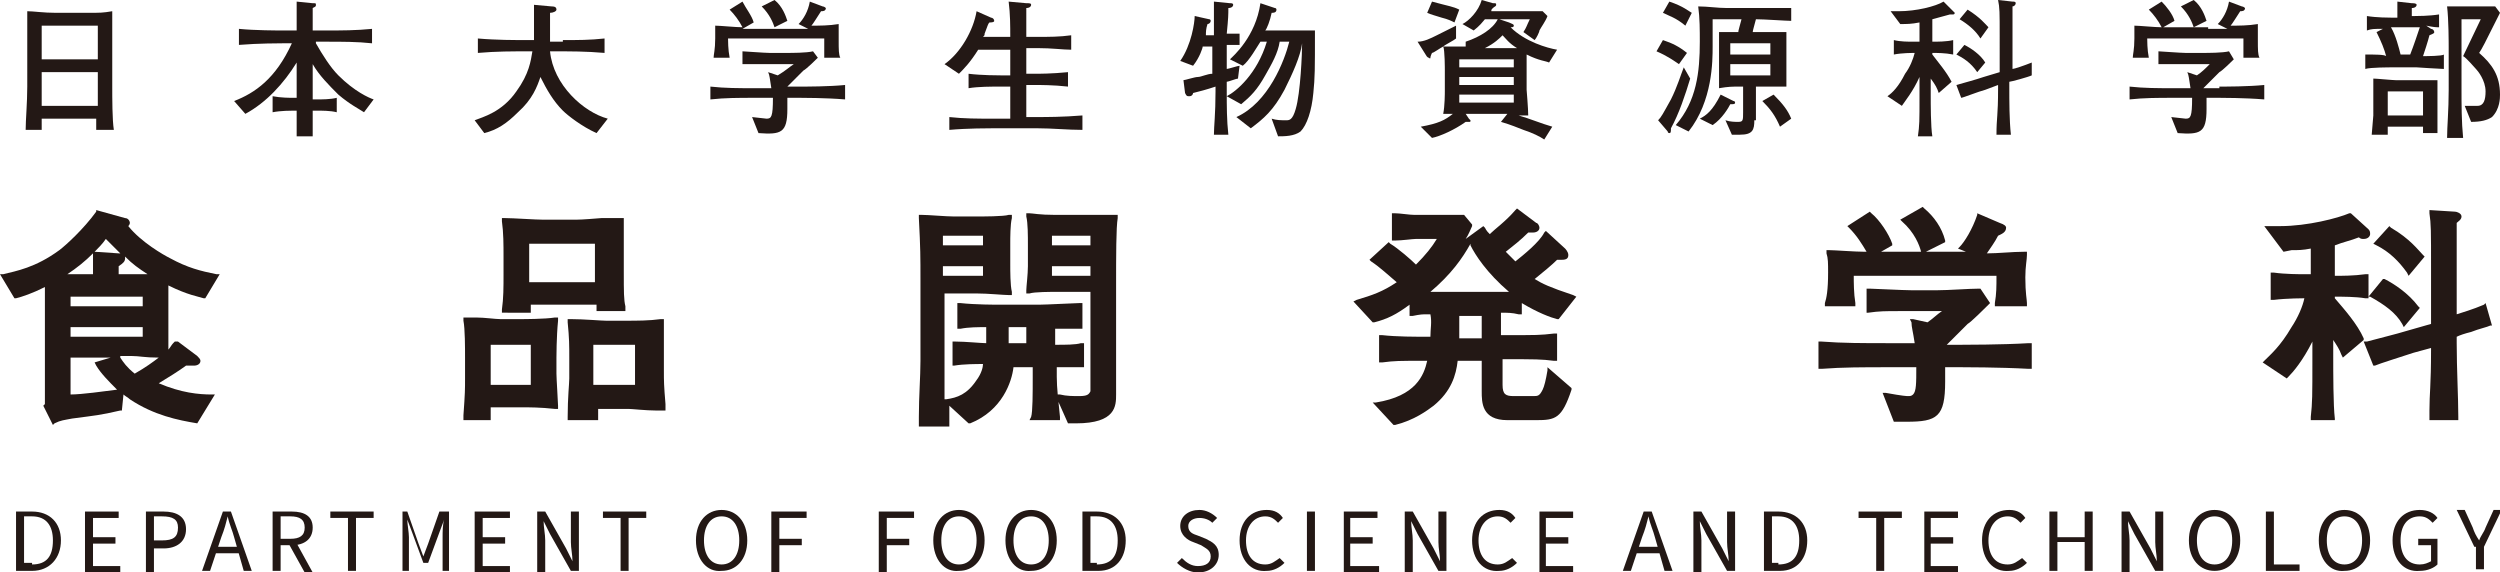 <?xml version="1.0" encoding="utf-8"?>
<!-- Generator: Adobe Illustrator 27.2.0, SVG Export Plug-In . SVG Version: 6.00 Build 0)  -->
<svg version="1.1" id="レイヤー_1" xmlns="http://www.w3.org/2000/svg" xmlns:xlink="http://www.w3.org/1999/xlink" x="0px"
	 y="0px" width="155.9px" height="35.7px" viewBox="0 0 155.9 35.7" style="enable-background:new 0 0 155.9 35.7;"
	 xml:space="preserve">
<style type="text/css">
	.st0{fill:#231815;}
</style>
<g>
	<g>
		<path class="st0" d="M5.4,0.8c0.9,0,1,0,1.6-0.1C7,1.3,7,2.3,7,2.9v2.5c0,0.7,0,2.1,0.1,2.7H6c0-0.3,0-0.4,0-0.7H2.6
			c0,0.1,0,0.6,0,0.7h-1c0-0.6,0.1-1.7,0.1-2.7V3.1c0-0.8,0-1.6,0-2.4c0.4,0,1,0.1,1.8,0.1H5.4z M6.1,3.7V1.6H2.6v2.1H6.1z M2.6,4.5
			v2.1h3.5V4.5H2.6z"/>
		<path class="st0" d="M19.7,2.7c0.4,0.7,0.9,1.5,1.4,2c1,1,1.9,1.4,2.2,1.5L22.7,7c-0.3-0.2-0.9-0.5-1.6-1.1
			c-0.6-0.6-1.2-1.2-1.6-1.9v1.4c0,0.2,0,0.2,0,0.8h0.2c0.4,0,0.9,0,1.3-0.1V7c-0.4-0.1-0.9-0.1-1.3-0.1h-0.2c0,0.3,0,0.6,0,1.6h-1
			c0-1,0-1.3,0-1.6h-0.2c-0.1,0-0.8,0-1.3,0.1V6c0.5,0.1,1.1,0.1,1.3,0.1h0.2c0-0.5,0-0.6,0-0.7V3.9c-0.8,1.3-1.9,2.5-3.2,3.2
			l-0.7-0.8c1.3-0.5,2.6-1.4,3.6-3.6h-0.6c-0.1,0-1.5,0-2.7,0.1V1.8c1,0.1,2.4,0.1,2.7,0.1h0.9c0-1,0-1.1,0-1.8l1,0.1
			c0.2,0,0.2,0,0.2,0.1c0,0.1,0,0.1-0.2,0.2c0,0.3,0,1.1,0,1.4h0.9c0.9,0,1.8,0,2.8-0.1v0.9c-0.9-0.1-1.9-0.1-2.8-0.1H19.7z"/>
		<path class="st0" d="M35.1,2.5c0.9,0,1.7,0,2.6-0.1v0.9c-1.1-0.1-2.4-0.1-2.6-0.1h-0.8c0.2,2.1,2.1,3.8,3.6,4.2l-0.7,0.9
			c-0.9-0.4-1.8-1.1-2.1-1.4c-0.6-0.6-1-1.3-1.4-2.1c-0.2,0.6-0.5,1.4-1.4,2.2c-0.7,0.7-1.3,1.1-2.1,1.3l-0.6-0.8
			c0.5-0.2,1.7-0.5,2.6-1.8c0.8-1.1,0.9-1.9,1-2.5h-0.8c-0.2,0-1.5,0-2.6,0.1V2.4c1.1,0.1,2.5,0.1,2.6,0.1h0.9c0-0.4,0-0.8,0-1.2
			c0-0.5,0-0.8,0-1l1.1,0.1c0.1,0,0.3,0,0.3,0.2c0,0.1-0.2,0.2-0.4,0.2c0,0.2,0,0.3,0,1.3c0,0.2,0,0.3,0,0.5H35.1z"/>
		<path class="st0" d="M49.9,5.4c0.4,0,1.8,0,2.8-0.1v0.9c-1.2-0.1-2.7-0.1-2.8-0.1h-0.8c0,0.3,0,0.4,0,0.7c0,1.5-0.4,1.6-1.8,1.5
			l-0.4-1c0.1,0,0.8,0.1,0.9,0.1c0.3,0,0.4-0.1,0.4-1.3h-1.2c-0.9,0-1.8,0-2.7,0.1V5.4c0.9,0.1,1.8,0.1,2.7,0.1h1.1
			c-0.1-0.6-0.1-0.8-0.2-1l0.6,0.2C49,4.4,49.2,4.2,49.5,4h-2c-0.5,0-0.8,0-1.2,0V3.2c0.1,0,1.4,0.1,1.7,0.1h1c0.4,0,1.3,0,1.7-0.1
			L51,3.6c-0.1,0.1-0.7,0.7-0.9,0.8l-0.4,0.4c-0.2,0.2-0.5,0.5-0.6,0.6H49.9z M49.2,1.8c0,0,1.1,0,1.2,0l-0.6-0.3
			c0.3-0.3,0.6-0.8,0.7-1.4l0.8,0.3c0.1,0,0.2,0.1,0.2,0.1c0,0.2-0.2,0.2-0.3,0.2c-0.2,0.3-0.5,0.8-0.6,0.9c0.5,0,1.1,0,1.7-0.1
			c0,0.2,0,0.5,0,1c0,0.6,0,0.9,0.1,1.1h-1c0-0.4,0-0.7,0-1.2h-6c0,0.1,0,0.7,0.1,1.2h-1c0-0.2,0.1-0.5,0.1-1.2c0-0.4,0-0.6,0-0.8
			c0.3,0,1.3,0.1,1.7,0.1c-0.2-0.4-0.5-0.8-0.8-1.1l0.8-0.5C46.5,0.5,46.9,1,47,1.4l-0.7,0.4c0.1,0,1.1,0,1.2,0H49.2z M48.3,0
			c0.5,0.4,0.7,1,0.8,1.3l-0.8,0.4c-0.1-0.3-0.3-0.8-0.8-1.3L48.3,0z"/>
		<path class="st0" d="M63,2.3c0-0.7,0-1.4-0.1-2.2L64,0.2c0.2,0,0.3,0,0.3,0.1c0,0.1-0.1,0.2-0.3,0.2c0,0.6,0,1.1,0,1.8h0.7
			c0.7,0,1.4,0,2.1-0.1v0.9c-0.5,0-1.2-0.1-2.1-0.1h-0.7v1.6h0.5c0.3,0,1.1,0,2.1-0.1v0.9c-0.9-0.1-1.7-0.1-2.1-0.1h-0.5v2h0.7
			c0.5,0,1.6,0,2.8-0.1v0.9c-0.9,0-1.9-0.1-2.8-0.1h-2.8c-0.2,0-1.6,0-2.7,0.1V7.3c0.9,0.1,1.8,0.1,2.7,0.1H63v-2h-0.6
			c-0.6,0-1.4,0-2,0.1V4.6c0.8,0.1,1.9,0.1,2,0.1H63V3.1h-2c-0.5,0.8-0.9,1.2-1.2,1.5L58.9,4c1-0.7,1.8-2.1,2-3.3l0.9,0.4
			c0.1,0,0.2,0.1,0.2,0.2c0,0.1-0.2,0.1-0.3,0.1c-0.1,0.1-0.1,0.2-0.3,0.7c0,0.1,0,0.1-0.1,0.2H63z"/>
		<path class="st0" d="M75,2.9c0,0.1-0.2,0.7-0.6,1.2l-0.8-0.3c0.7-1,0.9-2.4,0.9-2.8l0.9,0.2c0.1,0,0.1,0.1,0.1,0.1
			c0,0.1-0.1,0.2-0.2,0.2c-0.1,0.3-0.1,0.5-0.1,0.7h0.5c0-1.7,0-1.8,0-2.1l1,0.1c0.1,0,0.2,0,0.2,0.1c0,0.1-0.1,0.2-0.3,0.2
			c0,0.4,0,0.6-0.1,1.6c0.1,0,0.7,0,0.8,0v0.7h-0.8v1.5c0.1,0,0.7-0.2,0.8-0.2l-0.1,0.8c-0.1,0-0.6,0.2-0.7,0.2v0.6
			c0,0.9,0,1.8,0.1,2.7h-0.9c0-0.5,0.1-1.3,0.1-2.7V5.4c-0.6,0.2-1,0.3-1.4,0.4c0,0.1-0.1,0.2-0.2,0.2C74,6,74,6,73.9,5.8L73.8,5
			c0.1,0,0.7-0.2,0.9-0.2c0.2,0,0.6-0.2,0.9-0.2V2.9H75z M77.1,7.3c2-0.9,3-3.5,3.3-4.7h-0.6c-0.1,0.7-0.5,1.4-0.9,2.1
			C78.4,5.6,78,6,77.4,6.5L76.5,6c0.6-0.3,1.9-1.4,2.5-3.4h-0.4c-0.2,0.3-0.7,1.2-1.1,1.5l-0.8-0.4c0.2-0.2,1.6-1.4,1.9-3.5l0.9,0.3
			c0.1,0,0.1,0.1,0.1,0.1c0,0.2-0.2,0.2-0.3,0.2c-0.1,0.5-0.3,1-0.4,1.1h2c0.3,0,0.5,0,1.1,0c0,2.5,0,2.9-0.1,3.9
			c-0.1,1.1-0.4,2-0.8,2.4c-0.4,0.3-1,0.3-1.4,0.3l-0.4-1.1c0.3,0.1,0.6,0.1,0.9,0.1c0.2,0,0.4,0,0.6-0.7c0.3-1,0.4-3.5,0.4-4.1h0
			c-0.1,0.8-0.6,1.9-1.1,2.9c-0.7,1.3-1.3,1.8-2.1,2.4L77.1,7.3z"/>
		<path class="st0" d="M91.4,2.6c0.9-0.3,1.7-0.8,2-1.4h-0.8c-0.4,0.5-0.6,0.6-0.7,0.7l-0.7-0.4c0.4-0.2,1-0.8,1.2-1.5l0.7,0.2
			c0.2,0,0.2,0,0.2,0.1c0,0.1-0.1,0.1-0.2,0.2c-0.1,0.1-0.1,0.1-0.1,0.2h1.4c0.3,0,1.5,0,1.8,0l0.3,0.3c-0.1,0.3-0.4,0.7-0.5,0.9
			c0,0.1-0.2,0.5-0.3,0.6L95,2c0.2-0.3,0.2-0.4,0.4-0.8h-1.9l0.6,0.2c0.2,0.1,0.3,0.1,0.3,0.2c0,0.1-0.1,0.1-0.2,0.1
			c0.9,0.9,2.3,1.3,2.9,1.4l-0.5,0.8c-0.2-0.1-0.6-0.1-1.4-0.5c0,0.2,0,0.9,0,1v1.2c0,0,0.1,1.2,0.1,1.6c-0.2,0-0.4,0-0.6,0
			c0.7,0.2,1.4,0.5,2.1,0.7l-0.5,0.8C96,8.5,95.6,8.3,95,8.1c-1-0.4-1.1-0.4-1.4-0.5L94,7.1h-2.6l0.2,0.3c0.1,0.1,0.1,0.1,0.1,0.1
			c0,0.1,0,0.1-0.1,0.1c0,0-0.1,0-0.2,0c-0.7,0.5-1.6,0.9-2.1,1l-0.7-0.7c1.1-0.2,1.5-0.4,2-0.8c-0.3,0-0.3,0-0.6,0
			c0.1-0.5,0.1-1.3,0.1-1.4V4.4c0-0.1,0-1.3-0.1-1.5c-0.2,0.1-0.6,0.4-0.7,0.4c0,0-0.1,0.2-0.1,0.3s-0.1,0-0.1,0c0,0-0.1,0-0.2-0.2
			l-0.5-0.8c0.4,0,0.8-0.2,1.2-0.4c0.4-0.2,1-0.5,1.2-0.6v0.8c-0.1,0.1-0.7,0.4-0.8,0.5c0.3,0,1,0,1.4,0L91.4,2.6z M90.7,1.4
			c-0.2-0.1-0.4-0.2-0.8-0.3C89.6,1,89.2,0.9,89,0.8l0.3-0.7c1.1,0.3,1.3,0.3,1.7,0.5L90.7,1.4z M91,3.7v0.5h3.4V3.7H91z M91,4.8
			v0.5h3.4V4.8H91z M91,5.9v0.5h3.4V5.9H91z M93.7,3c0.2,0,0.4,0,0.9,0c-0.5-0.3-0.7-0.6-0.9-0.8c-0.2,0.2-0.5,0.5-1.1,0.8H93.7z"/>
		<path class="st0" d="M104.7,4c-0.3-0.2-0.7-0.5-1.4-0.8l0.4-0.7c0.6,0.2,1,0.4,1.5,0.8L104.7,4z M105.4,4.9
			c-0.3,1-0.7,2.2-1.2,3.1c0,0.2,0,0.3-0.1,0.3c0,0-0.1,0-0.1-0.1l-0.6-0.7c0.2-0.2,0.3-0.4,0.8-1.3c0.4-0.8,0.6-1.5,0.8-2
			L105.4,4.9z M105.1,1.6c-0.6-0.5-1-0.6-1.4-0.8l0.4-0.7c0.9,0.3,1.2,0.6,1.4,0.7L105.1,1.6z M109.4,7.5c0,0.6-0.1,0.9-0.9,0.9
			c-0.1,0-0.4,0-0.5,0l-0.4-0.9c0.3,0.1,0.6,0.1,0.8,0.1c0.3,0,0.3-0.1,0.3-0.6V5.4h-0.2c-0.5,0-0.7,0-1.3,0.1c0-0.5,0-0.9,0-1.2V3
			c0-0.3,0-0.8,0-1c0.1,0,0.2,0,0.2,0c0.2,0,0.8,0,1,0c0-0.1,0.1-0.4,0.2-0.8h-1.8v1.7c0,0.9,0,3.4-1.5,5.3l-0.8-0.4
			c1.3-1.5,1.5-3.3,1.5-5.2c0-0.7,0-1.5-0.1-2.2c0.6,0,1.2,0.1,1.8,0.1h2.1c0.2,0,0.7,0,0.9,0c0.7,0,0.8,0,1,0v0.8
			c-0.3,0-1.7-0.1-2.2-0.1c-0.1,0.4-0.2,0.7-0.2,0.8h0.7c0.4,0,1,0,1.4,0c0,0.3,0,1,0,1v1.2c0,0.2,0,0.7,0,1.2c-0.6,0-0.8,0-1.5,0
			h-0.4V7.5z M106,7.4c0.4-0.2,0.8-0.5,1.3-1.5l0.8,0.4c0.1,0,0.1,0.1,0.1,0.1c0,0.1-0.1,0.1-0.3,0.1c-0.1,0.2-0.5,0.9-1.1,1.3
			L106,7.4z M107.9,2.7v0.7h2.5V2.7H107.9z M107.9,4v0.7h2.5V4H107.9z M110.6,5.9c0.6,0.6,0.9,1,1.1,1.5L111,7.9
			c-0.3-0.7-0.6-1.1-1.1-1.6L110.6,5.9z"/>
		<path class="st0" d="M120.9,5.8c-0.1-0.3-0.2-0.5-0.5-0.9v1c0,0.6,0,2,0.1,2.6h-0.9c0.1-0.7,0.1-0.9,0.1-2.5V4.8
			c-0.4,0.9-0.9,1.5-1.1,1.8L117.7,6c0.3-0.2,0.7-0.6,1.1-1.4c0.3-0.4,0.5-0.9,0.6-1.3h-0.1c0,0-0.7,0-1.2,0.1V2.5
			c0.4,0.1,0.9,0.1,1.2,0.1h0.4V1.4c-0.5,0.1-0.8,0.1-1.2,0.1l-0.6-0.8c0.2,0,0.3,0,0.5,0c1.1,0,2.3-0.3,2.8-0.6l0.6,0.6
			c0,0,0.1,0.1,0.1,0.1c0,0,0,0.1-0.1,0.1c-0.1,0-0.1,0-0.2,0c-0.4,0.1-0.7,0.2-1.1,0.3v1.4c0.3,0,0.9,0,1.3-0.1v0.9
			c-0.5-0.1-1-0.1-1.3-0.1v0.1c0.3,0.4,0.9,1.1,1.2,1.7L120.9,5.8z M126.7,4.7c-0.2,0.1-1.3,0.4-1.4,0.4v0.3c0,0.9,0,2.1,0.1,3h-0.9
			c0-1.1,0.1-1.1,0.1-2.9V5.3l-0.8,0.3c-0.4,0.1-1.4,0.5-1.5,0.5l-0.3-0.8c0.7-0.2,1.1-0.3,1.7-0.5l1-0.3V2.3c0-1.6,0-1.8-0.1-2.3
			l0.9,0.1c0.1,0,0.2,0,0.2,0.1c0,0.1-0.1,0.2-0.2,0.2c0,0.5,0,1.4,0,1.9v2c0.1,0,0.7-0.2,1.2-0.4L126.7,4.7z M123.3,4.5
			c-0.4-0.6-0.9-0.9-1.3-1.1l0.5-0.6c0.4,0.2,1,0.6,1.3,1.1L123.3,4.5z M123.5,2.4c-0.3-0.5-0.8-0.9-1.3-1.2l0.5-0.6
			c0.8,0.5,1.1,0.9,1.3,1.1L123.5,2.4z"/>
		<path class="st0" d="M138.4,5.4c0.4,0,1.8,0,2.8-0.1v0.9c-1.2-0.1-2.7-0.1-2.8-0.1h-0.8c0,0.3,0,0.4,0,0.7c0,1.5-0.4,1.6-1.8,1.5
			l-0.4-1c0.1,0,0.8,0.1,0.9,0.1c0.3,0,0.4-0.1,0.4-1.3h-1.2c-0.9,0-1.8,0-2.7,0.1V5.4c0.9,0.1,1.8,0.1,2.7,0.1h1.1
			c-0.1-0.6-0.1-0.8-0.2-1l0.6,0.2c0.3-0.2,0.5-0.4,0.8-0.7h-2c-0.5,0-0.8,0-1.2,0V3.2c0.1,0,1.4,0.1,1.7,0.1h1c0.4,0,1.3,0,1.7-0.1
			l0.3,0.5c-0.1,0.1-0.7,0.7-0.9,0.8l-0.4,0.4c-0.2,0.2-0.5,0.5-0.6,0.6H138.4z M137.7,1.8c0,0,1.1,0,1.2,0l-0.6-0.3
			c0.3-0.3,0.6-0.8,0.7-1.4l0.8,0.3c0.1,0,0.2,0.1,0.2,0.1c0,0.2-0.2,0.2-0.3,0.2c-0.2,0.3-0.5,0.8-0.6,0.9c0.5,0,1.1,0,1.7-0.1
			c0,0.2,0,0.5,0,1c0,0.6,0,0.9,0.1,1.1h-1c0-0.4,0-0.7,0-1.2h-6c0,0.1,0,0.7,0.1,1.2h-1c0-0.2,0.1-0.5,0.1-1.2c0-0.4,0-0.6,0-0.8
			c0.3,0,1.3,0.1,1.7,0.1c-0.2-0.4-0.5-0.8-0.8-1.1l0.8-0.5c0.3,0.3,0.7,0.8,0.8,1.2l-0.7,0.4c0.1,0,1.1,0,1.2,0H137.7z M136.8,0
			c0.5,0.4,0.7,1,0.8,1.3l-0.8,0.4c-0.1-0.3-0.3-0.8-0.8-1.3L136.8,0z"/>
		<path class="st0" d="M151.6,1.8c0.1,0,0.2,0.1,0.2,0.2c0,0.1-0.1,0.1-0.3,0.2c-0.1,0.4-0.3,1-0.4,1.3c0.2,0,1.2,0,1.3-0.1v0.9
			c-0.2,0-1.7-0.1-1.7-0.1h-1.4c-0.3,0-1.5,0-1.8,0.1V3.4c0.6,0,1.2,0,1.3,0.1c-0.1-0.4-0.3-0.9-0.6-1.5l0.4-0.2c-0.6,0-0.7,0-1,0.1
			V1c0.6,0.1,1.4,0.1,1.5,0.1h0.4c0-0.4,0-0.8,0-1l0.9,0.1c0.1,0,0.3,0,0.3,0.1c0,0.1-0.1,0.2-0.3,0.2V1h0.2c0.1,0,0.9,0,1.5-0.1
			v0.8c-0.2,0-0.3,0-0.8-0.1L151.6,1.8z M150.7,5c0.2,0,1.1,0,1.3,0c0,0.1,0,0.8,0,0.9v1.4c0,0.2,0,0.9,0,1h-0.9c0-0.1,0-0.2,0-0.4
			h-2.2c0,0.1,0,0.4,0,0.5h-1c0-0.1,0.1-1.1,0.1-1.2V6c0,0,0-0.9,0-1.1c0.2,0,1.2,0.1,1.4,0.1H150.7z M148.9,5.7v1.5h2.2V5.7H148.9z
			 M149.1,1.7c0.3,0.5,0.5,1.3,0.6,1.7h0.6c0.2-0.5,0.5-1.4,0.6-1.7H149.1z M154.6,0.4c0.3,0,0.8,0,1,0l0.3,0.4
			c-1,2-1.1,2.2-1.3,2.5c0.8,0.7,1.3,1.4,1.3,2.6c0,0.2,0,0.9-0.5,1.4c-0.3,0.2-0.7,0.3-1.3,0.3l-0.4-1c0.1,0,0.7,0,0.8,0
			c0.4,0,0.5-0.4,0.5-0.9c0-0.7-0.5-1.3-0.6-1.4c-0.1-0.1-0.6-0.7-0.8-0.8l1.1-2.3h-1.2v4.4c0,0.9,0,2,0.1,3h-1c0-0.7,0.1-1.7,0.1-3
			V3c0-0.3,0-1.8-0.1-2.6c0.1,0,0.8,0,0.9,0H154.6z"/>
	</g>
	<g>
		<g>
			<path class="st0" d="M1.1,31.9H2c1.1,0,1.8,0.7,1.8,1.8S3.1,35.6,2,35.6h-1V31.9z M2,35.2c0.9,0,1.3-0.5,1.3-1.5
				c0-0.9-0.4-1.5-1.3-1.5H1.5v2.9H2z"/>
			<path class="st0" d="M5.3,31.9h2.1v0.4H5.8v1.2h1.4v0.4H5.8v1.4h1.7v0.4H5.3V31.9z"/>
			<path class="st0" d="M9.1,31.9h1.1c0.8,0,1.4,0.3,1.4,1.1c0,0.8-0.6,1.2-1.4,1.2H9.6v1.5H9.1V31.9z M10.1,33.7c0.7,0,1-0.2,1-0.8
				c0-0.5-0.3-0.7-1-0.7H9.6v1.5H10.1z"/>
			<path class="st0" d="M13.9,31.9h0.5l1.3,3.7h-0.5l-0.6-2.1c-0.1-0.4-0.3-0.8-0.4-1.3h0c-0.1,0.4-0.2,0.8-0.4,1.3l-0.7,2.1h-0.5
				L13.9,31.9z M13.3,34.1H15v0.4h-1.7V34.1z"/>
			<path class="st0" d="M17,31.9h1.2c0.8,0,1.3,0.3,1.3,1c0,0.7-0.5,1.1-1.3,1.1h-0.7v1.6H17V31.9z M18.1,33.6
				c0.6,0,0.9-0.2,0.9-0.7c0-0.5-0.3-0.7-0.9-0.7h-0.6v1.4H18.1z M18,33.9l0.4-0.2l1.1,2H19L18,33.9z"/>
			<path class="st0" d="M21.7,32.3h-1.1v-0.4h2.7v0.4h-1.1v3.3h-0.5V32.3z"/>
			<path class="st0" d="M24.8,31.9h0.6l0.7,2c0.1,0.3,0.2,0.5,0.3,0.8h0c0.1-0.3,0.2-0.5,0.3-0.8l0.7-2h0.6v3.7h-0.4v-2.1
				c0-0.3,0-0.8,0.1-1.1h0l-0.3,0.8l-0.7,1.9h-0.3l-0.7-1.9l-0.3-0.8h0c0,0.3,0.1,0.8,0.1,1.1v2.1h-0.4V31.9z"/>
			<path class="st0" d="M29.7,31.9h2.1v0.4h-1.7v1.2h1.4v0.4h-1.4v1.4h1.7v0.4h-2.2V31.9z"/>
			<path class="st0" d="M33.5,31.9H34l1.3,2.3l0.4,0.8h0c0-0.4-0.1-0.8-0.1-1.2v-1.9h0.5v3.7h-0.5l-1.3-2.3l-0.4-0.8h0
				c0,0.4,0.1,0.8,0.1,1.2v2h-0.5V31.9z"/>
			<path class="st0" d="M38.7,32.3h-1.1v-0.4h2.7v0.4h-1.1v3.3h-0.5V32.3z"/>
			<path class="st0" d="M43.4,33.7c0-1.2,0.7-1.9,1.6-1.9c0.9,0,1.6,0.7,1.6,1.9c0,1.2-0.7,1.9-1.6,1.9
				C44.1,35.7,43.4,34.9,43.4,33.7z M46.1,33.7c0-0.9-0.4-1.5-1.1-1.5c-0.7,0-1.1,0.6-1.1,1.5c0,0.9,0.4,1.5,1.1,1.5
				C45.7,35.2,46.1,34.6,46.1,33.7z"/>
			<path class="st0" d="M48.2,31.9h2.1v0.4h-1.7v1.3h1.4v0.4h-1.4v1.7h-0.5V31.9z"/>
			<path class="st0" d="M54.8,31.9H57v0.4h-1.7v1.3h1.4v0.4h-1.4v1.7h-0.5V31.9z"/>
			<path class="st0" d="M58.2,33.7c0-1.2,0.7-1.9,1.6-1.9c0.9,0,1.6,0.7,1.6,1.9c0,1.2-0.7,1.9-1.6,1.9
				C58.9,35.7,58.2,34.9,58.2,33.7z M60.9,33.7c0-0.9-0.4-1.5-1.1-1.5c-0.7,0-1.1,0.6-1.1,1.5c0,0.9,0.4,1.5,1.1,1.5
				C60.5,35.2,60.9,34.6,60.9,33.7z"/>
			<path class="st0" d="M62.7,33.7c0-1.2,0.7-1.9,1.6-1.9c0.9,0,1.6,0.7,1.6,1.9c0,1.2-0.7,1.9-1.6,1.9
				C63.4,35.7,62.7,34.9,62.7,33.7z M65.4,33.7c0-0.9-0.4-1.5-1.1-1.5c-0.7,0-1.1,0.6-1.1,1.5c0,0.9,0.4,1.5,1.1,1.5
				C65,35.2,65.4,34.6,65.4,33.7z"/>
			<path class="st0" d="M67.5,31.9h0.9c1.1,0,1.8,0.7,1.8,1.8s-0.6,1.9-1.7,1.9h-1V31.9z M68.4,35.2c0.9,0,1.3-0.5,1.3-1.5
				c0-0.9-0.4-1.5-1.3-1.5H68v2.9H68.4z"/>
			<path class="st0" d="M73.4,35.1l0.3-0.3c0.3,0.3,0.6,0.5,1,0.5c0.5,0,0.8-0.2,0.8-0.6c0-0.4-0.3-0.5-0.6-0.7l-0.5-0.2
				c-0.3-0.1-0.8-0.4-0.8-1c0-0.6,0.5-1,1.2-1c0.4,0,0.8,0.2,1.1,0.5l-0.3,0.3c-0.2-0.2-0.5-0.3-0.8-0.3c-0.4,0-0.7,0.2-0.7,0.5
				c0,0.4,0.3,0.5,0.6,0.6l0.5,0.2c0.4,0.2,0.8,0.4,0.8,1c0,0.6-0.5,1.1-1.3,1.1C74.2,35.7,73.7,35.4,73.4,35.1z"/>
			<path class="st0" d="M77.3,33.7c0-1.2,0.7-1.9,1.7-1.9c0.5,0,0.8,0.2,1,0.5l-0.3,0.3c-0.2-0.2-0.4-0.4-0.8-0.4
				c-0.7,0-1.2,0.6-1.2,1.5c0,0.9,0.4,1.5,1.2,1.5c0.4,0,0.6-0.2,0.9-0.4l0.3,0.3c-0.3,0.3-0.7,0.5-1.1,0.5
				C78,35.7,77.3,34.9,77.3,33.7z"/>
			<path class="st0" d="M81.5,31.9H82v3.7h-0.5V31.9z"/>
			<path class="st0" d="M83.8,31.9h2.1v0.4h-1.7v1.2h1.4v0.4h-1.4v1.4H86v0.4h-2.2V31.9z"/>
			<path class="st0" d="M87.6,31.9h0.5l1.3,2.3l0.4,0.8h0c0-0.4-0.1-0.8-0.1-1.2v-1.9h0.5v3.7h-0.5l-1.3-2.3L88,32.5h0
				c0,0.4,0.1,0.8,0.1,1.2v2h-0.5V31.9z"/>
			<path class="st0" d="M91.8,33.7c0-1.2,0.7-1.9,1.7-1.9c0.5,0,0.8,0.2,1,0.5l-0.3,0.3c-0.2-0.2-0.4-0.4-0.8-0.4
				c-0.7,0-1.2,0.6-1.2,1.5c0,0.9,0.4,1.5,1.2,1.5c0.4,0,0.6-0.2,0.9-0.4l0.3,0.3c-0.3,0.3-0.7,0.5-1.1,0.5
				C92.5,35.7,91.8,34.9,91.8,33.7z"/>
			<path class="st0" d="M96,31.9h2.1v0.4h-1.7v1.2h1.4v0.4h-1.4v1.4h1.7v0.4H96V31.9z"/>
			<path class="st0" d="M102.5,31.9h0.5l1.3,3.7h-0.5l-0.6-2.1c-0.1-0.4-0.3-0.8-0.4-1.3h0c-0.1,0.4-0.2,0.8-0.4,1.3l-0.7,2.1h-0.5
				L102.5,31.9z M101.9,34.1h1.7v0.4h-1.7V34.1z"/>
			<path class="st0" d="M105.6,31.9h0.5l1.3,2.3l0.4,0.8h0c0-0.4-0.1-0.8-0.1-1.2v-1.9h0.5v3.7h-0.5l-1.3-2.3l-0.4-0.8h0
				c0,0.4,0.1,0.8,0.1,1.2v2h-0.5V31.9z"/>
			<path class="st0" d="M110,31.9h0.9c1.1,0,1.8,0.7,1.8,1.8s-0.6,1.9-1.7,1.9h-1V31.9z M110.9,35.2c0.9,0,1.3-0.5,1.3-1.5
				c0-0.9-0.4-1.5-1.3-1.5h-0.4v2.9H110.9z"/>
			<path class="st0" d="M117,32.3h-1.1v-0.4h2.7v0.4h-1.1v3.3H117V32.3z"/>
			<path class="st0" d="M120,31.9h2.1v0.4h-1.7v1.2h1.4v0.4h-1.4v1.4h1.7v0.4H120V31.9z"/>
			<path class="st0" d="M123.6,33.7c0-1.2,0.7-1.9,1.7-1.9c0.5,0,0.8,0.2,1,0.5l-0.3,0.3c-0.2-0.2-0.4-0.4-0.8-0.4
				c-0.7,0-1.2,0.6-1.2,1.5c0,0.9,0.4,1.5,1.2,1.5c0.4,0,0.6-0.2,0.9-0.4l0.3,0.3c-0.3,0.3-0.7,0.5-1.1,0.5
				C124.3,35.7,123.6,34.9,123.6,33.7z"/>
			<path class="st0" d="M127.8,31.9h0.5v1.6h1.7v-1.6h0.5v3.7H130v-1.8h-1.7v1.8h-0.5V31.9z"/>
			<path class="st0" d="M132.3,31.9h0.5l1.3,2.3l0.4,0.8h0c0-0.4-0.1-0.8-0.1-1.2v-1.9h0.5v3.7h-0.5l-1.3-2.3l-0.4-0.8h0
				c0,0.4,0.1,0.8,0.1,1.2v2h-0.5V31.9z"/>
			<path class="st0" d="M136.5,33.7c0-1.2,0.7-1.9,1.6-1.9s1.6,0.7,1.6,1.9c0,1.2-0.7,1.9-1.6,1.9S136.5,34.9,136.5,33.7z
				 M139.2,33.7c0-0.9-0.4-1.5-1.1-1.5s-1.1,0.6-1.1,1.5c0,0.9,0.4,1.5,1.1,1.5S139.2,34.6,139.2,33.7z"/>
			<path class="st0" d="M141.3,31.9h0.5v3.3h1.6v0.4h-2.1V31.9z"/>
			<path class="st0" d="M144.6,33.7c0-1.2,0.7-1.9,1.6-1.9c0.9,0,1.6,0.7,1.6,1.9c0,1.2-0.7,1.9-1.6,1.9
				C145.3,35.7,144.6,34.9,144.6,33.7z M147.3,33.7c0-0.9-0.4-1.5-1.1-1.5c-0.7,0-1.1,0.6-1.1,1.5c0,0.9,0.4,1.5,1.1,1.5
				C146.9,35.2,147.3,34.6,147.3,33.7z"/>
			<path class="st0" d="M149.2,33.7c0-1.2,0.7-1.9,1.7-1.9c0.5,0,0.9,0.2,1.1,0.5l-0.3,0.3c-0.2-0.2-0.4-0.4-0.8-0.4
				c-0.8,0-1.2,0.6-1.2,1.5c0,0.9,0.4,1.5,1.2,1.5c0.3,0,0.5-0.1,0.7-0.2v-1h-0.8v-0.4h1.2v1.6c-0.2,0.2-0.6,0.4-1.1,0.4
				C149.9,35.7,149.2,34.9,149.2,33.7z"/>
			<path class="st0" d="M154.3,34.1l-1.1-2.3h0.5l0.5,1.1c0.1,0.3,0.2,0.5,0.4,0.8h0c0.1-0.3,0.3-0.5,0.4-0.8l0.5-1.1h0.5l-1.1,2.3
				v1.4h-0.5V34.1z"/>
		</g>
	</g>
	<g>
		<g>
			<g>
				<path class="st0" d="M12.3,26.4c-1.2-0.2-2.7-0.5-4.2-1.5c-0.1-0.1-0.3-0.2-0.4-0.3l-0.1,1l-0.1,0c-1.3,0.3-1.5,0.3-3,0.5
					c-0.5,0.1-0.7,0.1-1.1,0.3l-0.1,0.1l-0.6-1.2l0.1-0.1C2.8,25,2.8,25,2.8,24.7c0-0.2,0-0.3,0-1.5v-5.3c-0.8,0.4-1.4,0.6-1.8,0.7
					l-0.1,0L0,17.1l0.2,0c0.8-0.2,2-0.4,3.5-1.5c0.4-0.3,1.5-1.3,2.3-2.4L6,13.1l1.8,0.5c0.2,0,0.3,0.2,0.3,0.3
					C8.1,14,8,14.1,8,14.1c0.8,1,2.2,1.8,2.6,2c1.1,0.6,1.9,0.8,2.9,1l0.2,0l-0.9,1.5l-0.1,0c-0.3-0.1-1-0.2-2.2-0.8
					c0,0,0,0.1,0,0.1c0,0.4,0,0.4,0,0.7v1.9c0,0.7,0,0.9,0,1.3c0.1-0.1,0.2-0.3,0.3-0.4l0.1-0.1l0.2,0l1.2,0.9
					c0.1,0.1,0.2,0.2,0.2,0.3c0,0.2-0.2,0.3-0.4,0.3c0,0,0,0-0.1,0c-0.1,0-0.3,0-0.4,0c-0.4,0.3-1.2,0.8-1.7,1.1
					c1.4,0.6,2.5,0.7,3.3,0.7l0.2,0L12.3,26.4L12.3,26.4z M4.4,24.6c0.7,0,2.1-0.2,2.9-0.3c-0.5-0.5-1-1-1.3-1.5l-0.1-0.2l1-0.3H4.4
					V24.6z M7.5,22.3c0.2,0.3,0.4,0.6,0.9,1c0.7-0.4,1.1-0.7,1.5-1c-0.9,0-1.2-0.1-1.7-0.1H7.5z M8.9,21v-0.6H4.4V21H8.9z M8.9,19.1
					v-0.6H4.4v0.6H8.9z M9.2,17.1c-0.6-0.4-0.9-0.6-1.4-1.1c0,0,0,0.1,0,0.1c0,0.2-0.1,0.3-0.4,0.5v0.5C7.5,17.1,8.8,17.1,9.2,17.1z
					 M5.2,17.1h0.6v-1.3c-0.5,0.5-1,0.9-1.6,1.3L5.2,17.1z M7.4,15.8c0.1,0,0.2,0,0.2,0.1c-0.3-0.3-0.6-0.6-1-1
					c-0.2,0.3-0.5,0.6-0.7,0.8L7.4,15.8z"/>
			</g>
			<g>
				<path class="st0" d="M35.4,26.1l0-0.1c0-1.2,0.1-2.1,0.1-2.4v-1.2c0-0.9,0-1.3-0.1-2.3l0-0.2l0.2,0c0.8,0,1.9,0.1,2.2,0.1H39
					c0.7,0,1.5,0,2.2-0.1l0.2,0V20c0,0.1,0,0.5,0,1c0,0.5,0,1.2,0,1.3v0.8c0,0.7,0,0.9,0.1,2.1l0,0.4l-0.6,0c-0.6,0-1.5-0.1-1.7-0.1
					h-1.9c0,0.2,0,0.5,0,0.5l0,0.2l-0.2,0H35.4z M39.6,24v-2.5H37V24H39.6z M28.9,26.1l0-0.2c0.1-1.4,0.1-1.6,0.1-2.3v-1.3
					c0-0.6,0-1.8-0.1-2.3l0-0.2l0.8,0c0.5,0,1.2,0.1,1.5,0.1h1.3c0.1,0,1.5,0,2.1-0.1l0.2,0l0,0.2c-0.1,1-0.1,2.3-0.1,2.3v1
					c0,0.3,0.1,1.8,0.1,2l0,0.2l-0.2,0c-0.9-0.1-1.6-0.1-2.1-0.1h-1.9c0,0.1,0,0.1,0,0.2c0,0.2,0,0.3,0,0.4l0,0.2H28.9z M33.1,24
					v-2.5h-2.5V24H33.1z M31.3,19.5l0-0.2c0.1-0.7,0.1-1.4,0.1-2.2V16c0-0.7,0-1.5-0.1-2.2l0-0.2l0.2,0c0.5,0,1.9,0.1,2.4,0.1h2
					c0.1,0,0.4,0,1.6-0.1c0.5,0,0.7,0,0.9,0l0.5,0l0,0.2c0,0.5,0,1.9,0,2V17c0,1.2,0,1.7,0.1,2.1l0,0.3h-1.8l0-0.4h-4.1l0,0.5H31.3z
					 M37.1,17.6v-2.4h-4.1v2.4H37.1z"/>
			</g>
			<g>
				<path class="st0" d="M66.6,26.4l-0.8-1.8l0.3,0c0.4,0.1,0.8,0.1,1.2,0.1c0.5,0,0.6-0.1,0.7-0.3c0-0.2,0-0.5,0-0.9l0-5.3H66
					c-0.5,0-1.5,0-1.8,0.1l-0.2,0l0-0.2c0-0.2,0.1-1,0.1-1.5v-1.3c0-0.6,0-1.4-0.1-1.8l0-0.2l0.2,0c0.2,0,0.6,0.1,1.6,0.1h1.5
					c0.2,0,0.8,0,1.4,0c0.4,0,0.7,0,0.8,0h0.2l0,0.2c-0.1,0.6-0.1,2.3-0.1,4.3v5.4c0,0.1,0,1.2,0,1.3c0,0.7,0,1.8-2.5,1.8L66.6,26.4
					z M68,17.2v-0.6h-2.4v0.6H68z M68,15.3v-0.6h-2.4v0.6H68z M57.3,26.4l0-0.4c0-1.3,0.1-2.5,0.1-3.5v-5c0-1.5,0-2-0.1-3.9l0-0.2
					l0.2,0c0.4,0,1.5,0.1,2,0.1h1.3c0.5,0,1.8,0,2.1-0.1l0.2,0l0,0.2c-0.1,0.4-0.1,1.2-0.1,1.6v1.3c0,0.4,0,1.3,0.1,1.7l0,0.2
					l-0.2,0c-0.3,0-1.3-0.1-2-0.1h-2v4.1c0,0.7,0,1.7,0,2.5l0.1,0c0.7-0.1,1.3-0.3,1.9-1.2c0.3-0.4,0.4-0.8,0.4-1
					c-0.4,0-1.2,0-1.8,0.1l-0.1,0v-1.5l0.2,0c0.6,0,1.6,0.1,1.9,0.1v-1c-0.5,0-1.1,0-1.6,0.1l-0.2,0v-1.6l0.2,0
					c0.9,0.1,2.2,0.1,2.4,0.1h2.5c0.4,0,2.3-0.1,2.5-0.1l0.2,0v1.6l-0.2,0c-0.2,0-0.3,0-0.9,0c0,0-0.3,0-0.6,0v1l0.1,0
					c0.5,0,1.2,0,1.5-0.1l0.2,0v1.5h-0.1c-0.2,0-1.2,0-1.6,0v0.6c0,0.7,0.1,1.5,0.2,2.5l0,0.2h-1.9l0.1-0.2c0.1-0.3,0.1-1.5,0.1-2.5
					v-0.6h-1.2c-0.1,0.9-0.7,2.7-2.7,3.5l-0.1,0l-1.2-1.1c0,0.5,0,1.3,0,1.3H57.3z M64,21.4v-1h-1.1v1H64z M61.3,17.2v-0.6h-2.5v0.6
					H61.3z M61.3,15.3v-0.6h-2.5v0.6H61.3z"/>
			</g>
			<g>
				<path class="st0" d="M85.6,25.1l0.2,0c2.5-0.4,3-1.7,3.2-2.6l-0.2,0c-1.6,0-1.8,0-2.6,0.1l-0.2,0v-1.7l0.2,0
					c0.9,0.1,2,0.1,3,0.1c0-0.5,0.1-0.9,0-1.4l-0.2,0c-0.3,0-0.4,0-0.9,0.1l-0.2,0v-0.7c-0.8,0.6-1.4,0.9-2.2,1.1l-0.1,0l-1.2-1.3
					l0.2-0.1c1-0.3,1.6-0.5,2.5-1.1c-0.6-0.5-1-0.9-1.6-1.3l-0.1-0.1l1.2-1.1l0.1,0.1c0.5,0.3,1.3,1,1.6,1.3c0,0,0,0,0,0
					c0.6-0.6,1-1.1,1.3-1.6h-1.3c-0.2,0-0.9,0.1-1.3,0.1l-0.2,0v-1.7l0.2,0c0.3,0,0.9,0.1,1.2,0.1h1.7c0.5,0,1,0,1.3,0l0.1,0
					l0.5,0.6l0,0.1c-0.1,0.2-0.2,0.5-0.4,0.8l1.1-0.8l0.1,0.1c0.1,0.2,0.2,0.3,0.3,0.4c0.3-0.3,1-0.8,1.6-1.5l0.1-0.1l1.2,0.9
					c0.1,0,0.2,0.2,0.2,0.3c0,0.2-0.2,0.3-0.4,0.3c-0.1,0-0.1,0-0.2,0l-0.1,0c-0.5,0.5-0.9,0.8-1.4,1.2c0.2,0.2,0.4,0.4,0.6,0.6
					c0.5-0.4,1.5-1.2,1.8-1.8l0.1-0.1l1.2,1.1c0,0,0.2,0.2,0.2,0.4c0,0.2-0.1,0.3-0.4,0.3c-0.1,0-0.2,0-0.3,0
					c-0.3,0.3-0.9,0.8-1.4,1.2c0.5,0.3,0.9,0.5,2.4,1l0.2,0.1l-1.1,1.4l-0.1,0c-0.4-0.1-1.2-0.4-2.2-1v0.7l-0.2,0
					c-0.4-0.1-0.7-0.1-1.1-0.1v1.4c2.4,0,2.4,0,3.3-0.1l0.2,0v1.7l-0.2,0c-0.8-0.1-1.1-0.1-3.1-0.1l-0.1,0v1.6
					c0,0.6,0.2,0.7,0.7,0.7h1.2c0.3,0,0.4,0,0.6-0.4c0.1-0.2,0.2-0.6,0.3-1.2l0-0.2l1.5,1.3l0,0.1c-0.6,1.8-1,1.9-2.2,1.9H94
					c-1.6,0-1.6-1.1-1.6-1.8v-1.9h-1.5c-0.1,0.9-0.4,1.9-1.5,2.8c-0.4,0.3-1.2,0.9-2.4,1.2l-0.1,0L85.6,25.1z M92.4,21.1v-1.4H91
					c0,0.5,0,1.1,0,1.4H92.4z M89.2,18.2c0.4,0,0.8,0,1.2,0h2.4c0.1,0,0.7,0,1.3,0c-1.4-1.2-2.1-2.3-2.4-2.9l0-0.1
					C91.2,16.1,90.5,17.1,89.2,18.2z"/>
			</g>
			<g>
				<path class="st0" d="M118.1,26.3l-0.7-1.8l0.2,0c1.1,0.2,1.3,0.2,1.4,0.2c0.1,0,0.2,0,0.3-0.1c0.2-0.2,0.2-0.7,0.2-1.7h-1.7
					c-1.6,0-2.9,0-4.2,0.1l-0.2,0v-1.7l0.2,0c1.3,0.1,2.6,0.1,4.2,0.1h1.6c-0.1-0.7-0.2-1-0.2-1.3l-0.1-0.2l0.2,0l0.9,0.2
					c0.3-0.2,0.6-0.5,0.9-0.7h-2.7c-0.8,0-1.2,0-1.9,0.1l-0.1,0V18l0.2,0c0.2,0,2.1,0.1,2.6,0.1h1.6c0.7,0,2-0.1,2.6-0.1l0.1,0
					l0.6,0.9l-0.1,0.1c-0.2,0.2-1.1,1.1-1.3,1.2l-1.3,1.3h0.9c0.1,0,2.6,0,4.2-0.1l0.2,0V23l-0.2,0c-1.8-0.1-4.1-0.1-4.2-0.1h-1
					c0,0.3,0,0.5,0,0.9c0,2.2-0.5,2.5-2.4,2.5L118.1,26.3z M124.4,19.1l0-0.2c0.1-0.6,0.1-1,0.1-1.7h-8.9c0,0.4,0,1.1,0.1,1.7l0,0.2
					h-1.9l0-0.2c0.1-0.3,0.2-0.8,0.2-1.9c0-0.6,0-0.9-0.1-1.2l0-0.2l0.2,0c0.3,0,1.6,0.1,2.2,0.1l0.1,0c-0.3-0.5-0.6-1-1.1-1.5
					l-0.1-0.1l1.4-0.9l0.1,0.1c0.5,0.4,1.1,1.3,1.3,1.9l0,0.1l-0.7,0.4c0.2,0,1.2,0,1.3,0h1.2l0,0c-0.1-0.4-0.4-1.2-1.2-1.9
					l-0.1-0.1l1.4-0.8l0.1,0.1c0.6,0.5,1.1,1.2,1.3,2l0,0.1l-1.2,0.6h1.2c0,0,1,0,1.3,0l-0.5-0.2l0.1-0.1c0.3-0.3,0.8-1.1,1.1-2
					l0-0.1l1.4,0.6c0.3,0.1,0.4,0.2,0.4,0.3c0,0.3-0.3,0.4-0.5,0.5c-0.2,0.4-0.5,0.8-0.7,1.1c0.7,0,1.6-0.1,2.3-0.1l0.2,0l0,0.2
					c0,0.3-0.1,0.7-0.1,1.4c0,1,0.1,1.4,0.1,1.6l0,0.2H124.4z"/>
			</g>
			<g>
				<path class="st0" d="M151.5,26.4l0-0.8c0-1.1,0.1-1.5,0.1-3.8v-0.1l-1.1,0.3c-0.6,0.2-2.2,0.7-2.4,0.8l-0.1,0l-0.6-1.5l0.2,0
					c1.1-0.3,1.6-0.4,2.6-0.7l1.4-0.4v-3.4c0-2.5,0-2.8-0.1-3.5l0-0.2l1.6,0.1c0.1,0,0.4,0.1,0.4,0.3c0,0.2-0.2,0.3-0.3,0.4
					c0,0.7,0,2.1,0,2.8v2.9c0.3-0.1,1-0.3,1.7-0.6l0.1-0.1l0.4,1.4l-0.1,0c-0.2,0.1-0.7,0.2-1.2,0.4c-0.4,0.1-0.7,0.2-0.9,0.3v0.4
					c0,1.6,0.1,3.4,0.1,4.6l0,0.2H151.5z M144.1,26.4l0-0.4c0.1-0.9,0.1-1.3,0.1-3.6v-1.1c-0.6,1.2-1.2,1.9-1.5,2.2l-0.1,0.1l-1.5-1
					l0.1-0.1c0.4-0.4,1-0.9,1.7-2.1c0.4-0.6,0.7-1.3,0.8-1.8h0c0,0-1.1,0-1.9,0.1l-0.2,0v-1.7l0.2,0c0.7,0.1,1.6,0.1,1.9,0.1h0.4
					v-1.6c-0.5,0.1-0.8,0.1-1.2,0.1l-0.5,0.1l-1.2-1.6l0.3,0c0.4,0,0.4,0,0.7,0c1.7,0,3.6-0.5,4.3-0.8l0.1,0l1.1,1
					c0.1,0.1,0.1,0.2,0.1,0.3c0,0.1-0.1,0.3-0.4,0.3c-0.1,0-0.2,0-0.3-0.1c-0.5,0.2-1,0.3-1.5,0.5v1.9c0.4,0,1.2,0,1.9-0.1l0.2,0
					v1.4l0.9-1.1l0.1,0c0.6,0.3,1.5,0.9,2.1,1.7l0.1,0.1l-1,1.2l-0.1-0.2c-0.4-0.7-1.1-1.2-2-1.7l-0.1,0v0.1l-0.2,0
					c-0.6-0.1-1.4-0.1-1.9-0.1v0.1c0.6,0.7,1.4,1.6,1.8,2.5l0,0.1l-1.3,1.1l-0.1-0.2c-0.1-0.3-0.3-0.6-0.5-0.9v1c0,1,0,3.1,0.1,3.9
					l0,0.1H144.1z M150.1,17c-0.5-0.7-1.1-1.3-1.9-1.7l-0.2-0.1l1-1.1l0.1,0.1c1.2,0.7,1.7,1.4,2,1.7l0.1,0.1l-1,1.2L150.1,17z"/>
			</g>
		</g>
	</g>
</g>
</svg>
